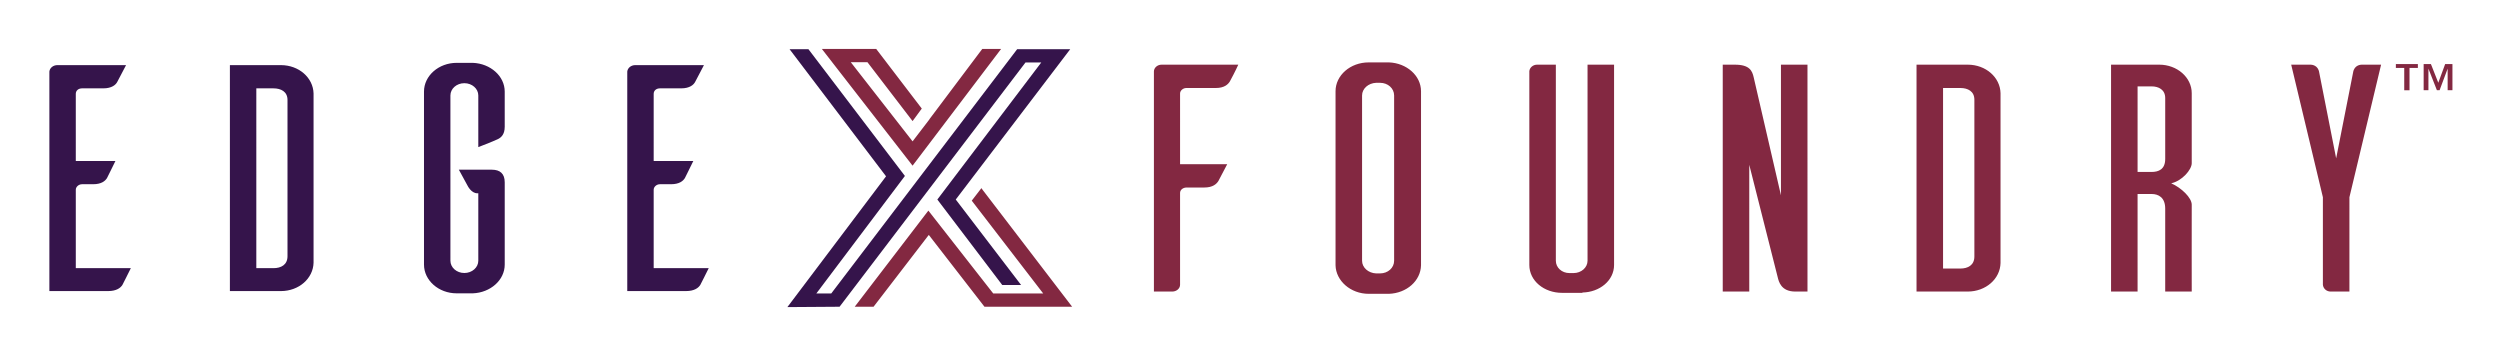 <svg xmlns="http://www.w3.org/2000/svg" role="img" viewBox="-21.44 -23.44 1374.88 194.88"><title>EdgeX Foundry logo</title><defs><clipPath id="a" clipPathUnits="userSpaceOnUse"><path d="M0 111.654h1000V0H0z"/></clipPath></defs><path fill="#35144b" d="M537.945 3.624h29.18l-62.944 82.664 35.931 47.004h-10.37l-35.686-47.004 57.145-75.37h-8.672l-102.245 134.33-28.699.203 54.258-71.928-53.05-69.899h10.371l53.05 69.697-48.71 64.635h8.196z"/><g clip-path="url(#a)" transform="matrix(1.333 0 0 -1.333 0 148.872)"><path fill="#35144b" d="M37.895 18.634c-1.212-2.397-3.028-6.125-3.483-6.925-.755-1.198-2.421-2.53-5.902-2.53H4.287v90.559c.152 1.466 1.515 2.665 3.33 2.665h28.31l-3.632-6.925c-.607-1.2-2.271-2.664-5.753-2.664h-8.78c-1.515 0-2.574-.932-2.574-2.264V62.849h16.35c-1.212-2.397-3.028-6.258-3.483-7.06-.756-1.196-2.27-2.528-5.752-2.528h-4.54c-1.364 0-2.575-1.065-2.575-2.265V18.634zM102.53 88.02c0 3.46-2.725 4.792-5.752 4.792h-7.114V18.635h7.114c3.027 0 5.752 1.331 5.752 4.927zm-2.725 14.38c7.417 0 13.322-5.192 13.475-11.717V20.896c-.153-6.524-6.058-11.72-13.475-11.72H78.763V102.4zm92.343-25.434c0-3.195-1.514-4.53-3.028-5.193-.758-.4-4.996-2.132-7.872-3.197v21.308c0 2.796-2.575 5.062-5.753 5.062-3.18 0-5.751-2.266-5.751-5.062V21.696c0-2.794 2.57-5.06 5.75-5.06 3.179 0 5.754 2.266 5.754 5.06V49.53h-.454c-2.422 0-3.938 3.063-3.938 3.063l-3.633 6.66h13.625c3.331 0 5.3-1.6 5.3-5.195v-33.96c0-6.393-5.906-11.585-13.173-11.852h-6.66c-7.418 0-13.473 5.326-13.473 11.852v71.384c0 6.525 6.055 11.853 13.472 11.853h6.661c7.267-.267 13.172-5.462 13.172-11.853zm84.164-58.332c-1.212-2.397-3.028-6.125-3.483-6.925-.756-1.198-2.422-2.53-5.903-2.53h-24.222v90.559c.151 1.466 1.514 2.665 3.33 2.665h28.31l-3.633-6.925c-.607-1.2-2.272-2.664-5.753-2.664h-8.779c-1.516 0-2.575-.932-2.575-2.264V62.849h16.35c-1.213-2.397-3.028-6.258-3.484-7.06-.755-1.196-2.269-2.528-5.751-2.528h-4.54c-1.365 0-2.575-1.065-2.575-2.265V18.634z"/><path fill="#832841" d="M367.47 80.216l21.7 28.872h7.776l-36.53-48.17-37.439 48.17h22.425l18.811-24.616-3.797-5.168-18.629 24.313h-6.876l25.505-32.671 6.871 8.967zm21.34-28.568l.543-.76 36.89-48.172h-36.166L367.105 32.35 344.319 2.716h-7.776l30.385 39.661 26.764-34.189h20.619L384.83 46.48zm105.981 50.938c-1.065-2.406-3.04-6.15-3.497-6.953-.76-1.204-2.28-2.674-5.776-2.674h-12.16c-1.367 0-2.585-1.07-2.585-2.273V61.534h19.457l-3.648-6.953c-.759-1.204-2.28-2.676-5.775-2.676h-7.297c-1.519 0-2.737-.936-2.737-2.273V11.79c0-1.605-1.519-2.807-3.19-2.807h-7.602V99.78c0 1.47 1.37 2.807 3.191 2.807zm58.517-86.116c3.193 0 5.776 2.273 5.776 5.215v68.198c0 2.942-2.583 5.216-5.776 5.216h-1.673c-3.191-.134-5.774-2.407-5.774-5.216V21.685c0-2.81 2.583-5.081 5.774-5.215zm3.648 87.053c7.296-.266 13.226-5.481 13.226-11.9v-71.81c-.153-6.418-5.93-11.5-13.226-11.768h-8.361c-7.447 0-13.527 5.35-13.681 11.769v71.809c0 6.552 6.08 11.9 13.68 11.9zm92.871-83.577c0-6.419-5.929-11.232-13.072-11.365v-.135h-8.362c-7.447 0-13.527 4.948-13.527 11.5v79.966c.15 1.471 1.52 2.675 3.19 2.675h7.752V21.684c0-2.806 2.434-5.08 5.625-5.08h1.673c3.194 0 5.777 2.274 5.777 5.08v80.903h10.944zm79.797-10.965h-5.016c-5.928 0-6.84 4.146-7.297 6.018l-11.705 46.267V8.981h-10.942v93.604h5.016c6.08 0 7.143-2.539 7.752-5.214l11.248-48.675v53.89h10.944zm68.853 79.164c0 3.478-2.737 4.814-5.776 4.814h-7.145V18.475h7.145c3.039 0 5.776 1.338 5.776 4.947zm-2.737 14.442c7.449 0 13.378-5.216 13.53-11.768V20.75c-.152-6.551-6.081-11.768-13.53-11.768h-21.128v93.606zm157.469-54.692V8.98h-7.753c-1.671 0-3.04 1.204-3.191 2.81v36.105l-13.075 54.691h8.057c.305 0 3.04-.133 3.497-3.207l6.993-35.439 6.991 35.439c.457 3.073 3.193 3.207 3.497 3.207h8.055zm-81.622 10.43c2.888 0 5.624 1.07 5.624 5.35v25.139c0 3.476-2.736 4.814-5.624 4.814h-5.776V58.325zM877.21 8.98v34.233c0 4.548-2.736 6.018-5.624 6.018h-5.776V8.98h-10.943v93.606h19.912c7.295 0 13.375-5.215 13.375-11.767V61.936c0-2.713-4.064-7.356-8.473-8.291 4.257-1.872 8.485-6.01 8.473-8.825-.042-10.01 0-35.84 0-35.84z"/><path fill="#832841" fill-rule="evenodd" d="M986.831 102.845h-2.998V92.04h1.971v8.912l3.497-8.912h1.105l3.33 8.912V92.04h1.977v10.806h-3.003l-2.833-7.724zm-5.379 0h-9.08v-1.605h3.452v-9.2h2.177v9.2h3.451z"/></g></svg>